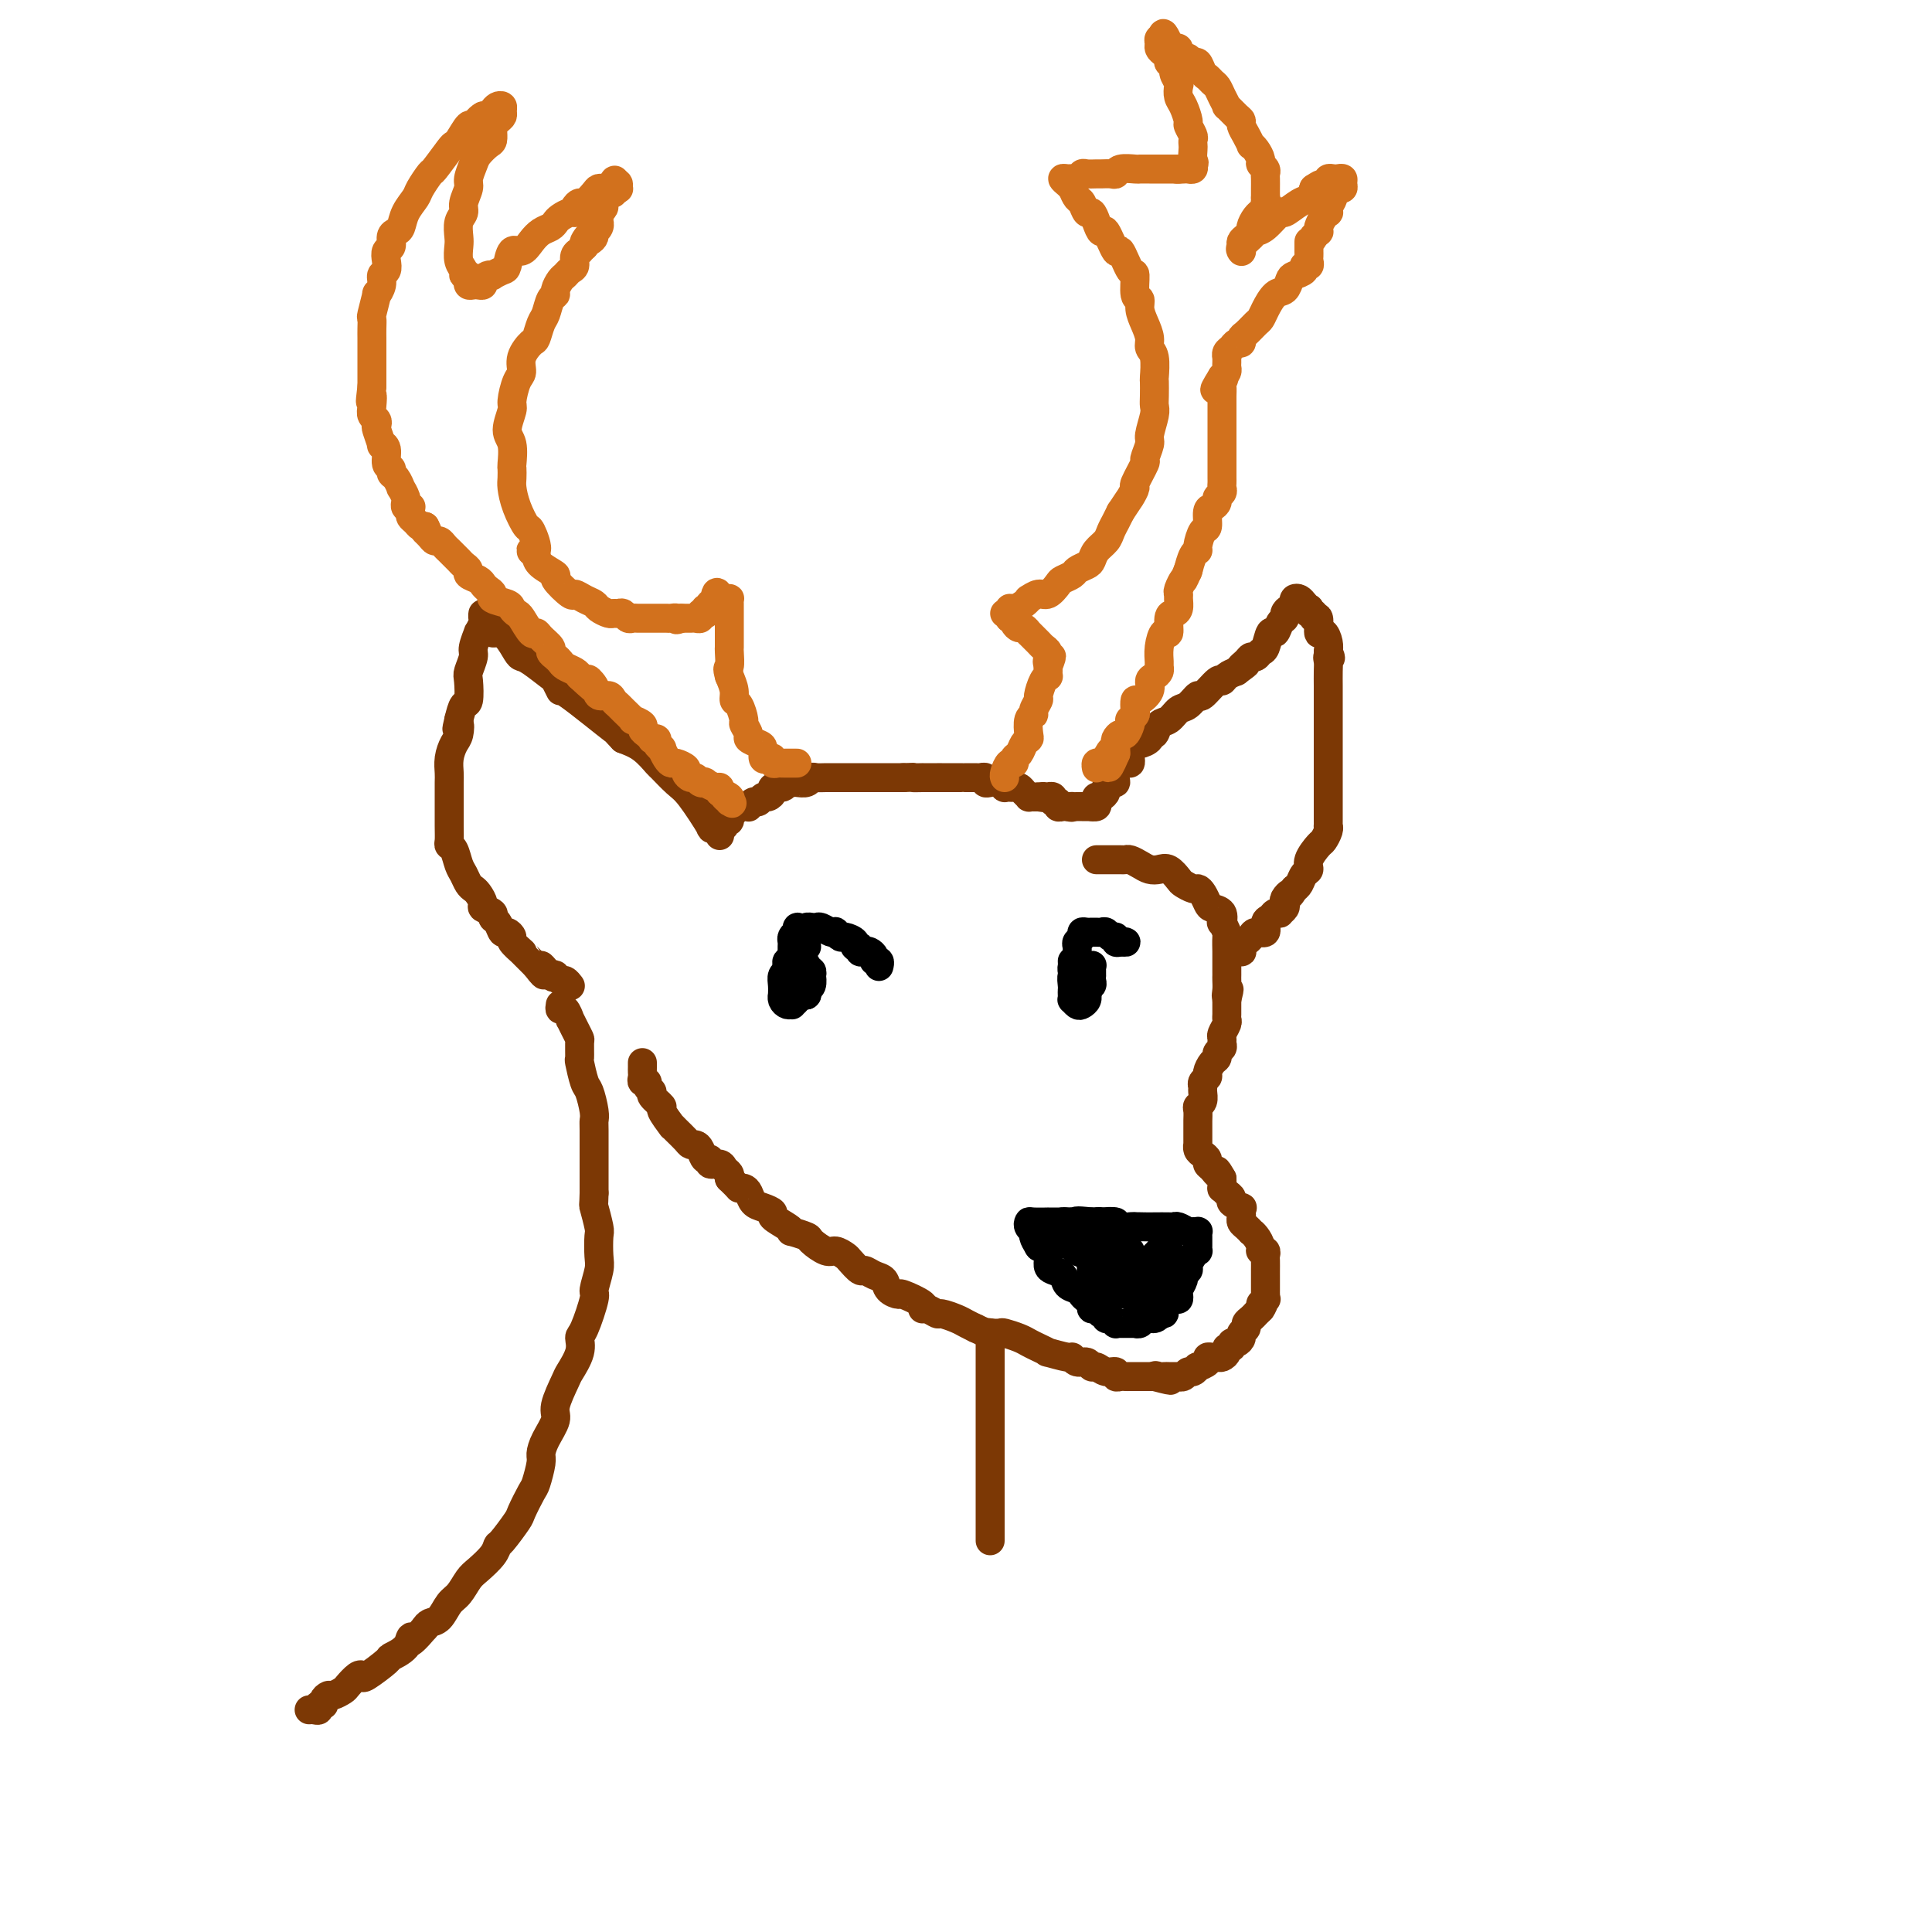 <svg viewBox='0 0 400 400' version='1.1' xmlns='http://www.w3.org/2000/svg' xmlns:xlink='http://www.w3.org/1999/xlink'><g fill='none' stroke='#7C3805' stroke-width='6' stroke-linecap='round' stroke-linejoin='round'><path d='M149,173c-0.282,-0.801 -0.563,-1.603 -1,-2c-0.437,-0.397 -1.028,-0.391 -1,0c0.028,0.391 0.675,1.165 0,0c-0.675,-1.165 -2.672,-4.269 -4,-6c-1.328,-1.731 -1.986,-2.088 -3,-3c-1.014,-0.912 -2.385,-2.378 -3,-3c-0.615,-0.622 -0.473,-0.398 -1,-1c-0.527,-0.602 -1.722,-2.029 -3,-3c-1.278,-0.971 -2.639,-1.485 -4,-2'/><path d='M129,153c-3.029,-3.130 -0.602,-0.955 -2,-2c-1.398,-1.045 -6.623,-5.310 -9,-7c-2.377,-1.690 -1.908,-0.806 -2,-1c-0.092,-0.194 -0.745,-1.464 -1,-2c-0.255,-0.536 -0.113,-0.336 -1,-1c-0.887,-0.664 -2.805,-2.192 -4,-3c-1.195,-0.808 -1.669,-0.895 -2,-1c-0.331,-0.105 -0.519,-0.227 -1,-1c-0.481,-0.773 -1.256,-2.196 -2,-3c-0.744,-0.804 -1.457,-0.988 -2,-1c-0.543,-0.012 -0.916,0.150 -1,0c-0.084,-0.150 0.121,-0.611 0,-1c-0.121,-0.389 -0.567,-0.705 -1,-1c-0.433,-0.295 -0.852,-0.568 -1,-1c-0.148,-0.432 -0.024,-1.022 0,-1c0.024,0.022 -0.050,0.657 0,1c0.050,0.343 0.225,0.394 0,1c-0.225,0.606 -0.849,1.766 -1,2c-0.151,0.234 0.169,-0.459 0,0c-0.169,0.459 -0.829,2.071 -1,3c-0.171,0.929 0.147,1.175 0,2c-0.147,0.825 -0.760,2.229 -1,3c-0.240,0.771 -0.105,0.908 0,2c0.105,1.092 0.182,3.140 0,4c-0.182,0.860 -0.623,0.531 -1,1c-0.377,0.469 -0.688,1.734 -1,3'/><path d='M95,149c-0.785,3.376 -0.249,1.317 0,1c0.249,-0.317 0.210,1.107 0,2c-0.210,0.893 -0.592,1.253 -1,2c-0.408,0.747 -0.841,1.879 -1,3c-0.159,1.121 -0.043,2.230 0,3c0.043,0.770 0.011,1.199 0,2c-0.011,0.801 -0.003,1.972 0,3c0.003,1.028 -0.000,1.911 0,2c0.000,0.089 0.003,-0.616 0,0c-0.003,0.616 -0.012,2.553 0,4c0.012,1.447 0.045,2.404 0,3c-0.045,0.596 -0.167,0.832 0,1c0.167,0.168 0.622,0.269 1,1c0.378,0.731 0.678,2.093 1,3c0.322,0.907 0.665,1.360 1,2c0.335,0.640 0.662,1.467 1,2c0.338,0.533 0.687,0.773 1,1c0.313,0.227 0.591,0.442 1,1c0.409,0.558 0.950,1.458 1,2c0.050,0.542 -0.390,0.728 0,1c0.390,0.272 1.610,0.632 2,1c0.390,0.368 -0.049,0.743 0,1c0.049,0.257 0.585,0.396 1,1c0.415,0.604 0.707,1.672 1,2c0.293,0.328 0.586,-0.084 1,0c0.414,0.084 0.950,0.666 1,1c0.050,0.334 -0.387,0.421 0,1c0.387,0.579 1.599,1.650 2,2c0.401,0.350 -0.007,-0.021 0,0c0.007,0.021 0.431,0.435 1,1c0.569,0.565 1.285,1.283 2,2'/><path d='M111,200c2.907,3.902 1.174,0.657 1,0c-0.174,-0.657 1.210,1.273 2,2c0.790,0.727 0.986,0.251 1,0c0.014,-0.251 -0.154,-0.277 0,0c0.154,0.277 0.629,0.858 1,1c0.371,0.142 0.638,-0.154 1,0c0.362,0.154 0.818,0.758 1,1c0.182,0.242 0.091,0.121 0,0'/><path d='M149,171c0.455,0.120 0.909,0.239 1,0c0.091,-0.239 -0.182,-0.837 0,-1c0.182,-0.163 0.818,0.110 1,0c0.182,-0.110 -0.091,-0.603 0,-1c0.091,-0.397 0.545,-0.699 1,-1'/><path d='M152,168c0.647,-0.692 0.765,-0.921 1,-1c0.235,-0.079 0.588,-0.006 1,0c0.412,0.006 0.884,-0.055 1,0c0.116,0.055 -0.124,0.226 0,0c0.124,-0.226 0.612,-0.848 1,-1c0.388,-0.152 0.677,0.165 1,0c0.323,-0.165 0.682,-0.814 1,-1c0.318,-0.186 0.596,0.090 1,0c0.404,-0.090 0.935,-0.546 1,-1c0.065,-0.454 -0.337,-0.906 0,-1c0.337,-0.094 1.413,0.171 2,0c0.587,-0.171 0.686,-0.777 1,-1c0.314,-0.223 0.844,-0.064 1,0c0.156,0.064 -0.061,0.031 0,0c0.061,-0.031 0.400,-0.061 1,0c0.600,0.061 1.460,0.212 2,0c0.540,-0.212 0.761,-0.789 1,-1c0.239,-0.211 0.497,-0.057 1,0c0.503,0.057 1.252,0.015 2,0c0.748,-0.015 1.496,-0.004 2,0c0.504,0.004 0.762,0.001 1,0c0.238,-0.001 0.454,-0.000 1,0c0.546,0.000 1.423,0.000 2,0c0.577,-0.000 0.855,-0.000 1,0c0.145,0.000 0.157,0.000 1,0c0.843,-0.000 2.516,-0.000 3,0c0.484,0.000 -0.221,0.000 0,0c0.221,-0.000 1.369,-0.000 2,0c0.631,0.000 0.747,0.000 1,0c0.253,-0.000 0.644,-0.000 1,0c0.356,0.000 0.678,0.000 1,0'/><path d='M187,161c4.033,-0.155 2.114,-0.041 2,0c-0.114,0.041 1.576,0.011 2,0c0.424,-0.011 -0.419,-0.003 0,0c0.419,0.003 2.100,0.001 3,0c0.900,-0.001 1.018,-0.000 1,0c-0.018,0.000 -0.172,0.000 0,0c0.172,-0.000 0.671,0.000 1,0c0.329,-0.000 0.487,-0.000 1,0c0.513,0.000 1.380,0.000 2,0c0.620,-0.000 0.993,-0.001 1,0c0.007,0.001 -0.353,0.004 0,0c0.353,-0.004 1.417,-0.015 2,0c0.583,0.015 0.685,0.056 1,0c0.315,-0.056 0.845,-0.207 1,0c0.155,0.207 -0.064,0.774 0,1c0.064,0.226 0.413,0.113 1,0c0.587,-0.113 1.414,-0.226 2,0c0.586,0.226 0.931,0.792 1,1c0.069,0.208 -0.136,0.059 0,0c0.136,-0.059 0.615,-0.026 1,0c0.385,0.026 0.677,0.045 1,0c0.323,-0.045 0.678,-0.156 1,0c0.322,0.156 0.611,0.578 1,1c0.389,0.422 0.877,0.845 1,1c0.123,0.155 -0.121,0.042 0,0c0.121,-0.042 0.606,-0.012 1,0c0.394,0.012 0.697,0.006 1,0'/><path d='M215,165c4.493,0.620 1.725,0.170 1,0c-0.725,-0.170 0.594,-0.061 1,0c0.406,0.061 -0.102,0.073 0,0c0.102,-0.073 0.815,-0.230 1,0c0.185,0.230 -0.158,0.846 0,1c0.158,0.154 0.815,-0.155 1,0c0.185,0.155 -0.104,0.772 0,1c0.104,0.228 0.601,0.065 1,0c0.399,-0.065 0.699,-0.033 1,0'/><path d='M221,167c1.168,0.309 1.086,0.083 1,0c-0.086,-0.083 -0.178,-0.022 0,0c0.178,0.022 0.625,0.006 1,0c0.375,-0.006 0.678,-0.002 1,0c0.322,0.002 0.663,0.000 1,0c0.337,-0.000 0.668,-0.000 1,0'/><path d='M226,167c0.714,-0.012 -0.002,-0.041 0,0c0.002,0.041 0.723,0.151 1,0c0.277,-0.151 0.112,-0.565 0,-1c-0.112,-0.435 -0.171,-0.891 0,-1c0.171,-0.109 0.572,0.130 1,0c0.428,-0.130 0.883,-0.629 1,-1c0.117,-0.371 -0.106,-0.615 0,-1c0.106,-0.385 0.540,-0.911 1,-1c0.460,-0.089 0.947,0.260 1,0c0.053,-0.260 -0.326,-1.129 0,-2c0.326,-0.871 1.359,-1.744 2,-2c0.641,-0.256 0.891,0.104 1,0c0.109,-0.104 0.075,-0.671 0,-1c-0.075,-0.329 -0.193,-0.418 0,-1c0.193,-0.582 0.696,-1.657 1,-2c0.304,-0.343 0.409,0.045 1,0c0.591,-0.045 1.667,-0.522 2,-1c0.333,-0.478 -0.076,-0.958 0,-1c0.076,-0.042 0.639,0.355 1,0c0.361,-0.355 0.521,-1.463 1,-2c0.479,-0.537 1.278,-0.505 2,-1c0.722,-0.495 1.367,-1.517 2,-2c0.633,-0.483 1.255,-0.426 2,-1c0.745,-0.574 1.613,-1.779 2,-2c0.387,-0.221 0.291,0.540 1,0c0.709,-0.540 2.221,-2.382 3,-3c0.779,-0.618 0.825,-0.013 1,0c0.175,0.013 0.479,-0.568 1,-1c0.521,-0.432 1.261,-0.716 2,-1'/><path d='M256,139c3.427,-2.504 1.496,-1.263 1,-1c-0.496,0.263 0.445,-0.452 1,-1c0.555,-0.548 0.726,-0.929 1,-1c0.274,-0.071 0.651,0.169 1,0c0.349,-0.169 0.671,-0.746 1,-1c0.329,-0.254 0.667,-0.187 1,-1c0.333,-0.813 0.663,-2.508 1,-3c0.337,-0.492 0.682,0.218 1,0c0.318,-0.218 0.611,-1.364 1,-2c0.389,-0.636 0.875,-0.762 1,-1c0.125,-0.238 -0.111,-0.589 0,-1c0.111,-0.411 0.569,-0.881 1,-1c0.431,-0.119 0.836,0.114 1,0c0.164,-0.114 0.086,-0.577 0,-1c-0.086,-0.423 -0.180,-0.808 0,-1c0.180,-0.192 0.636,-0.191 1,0c0.364,0.191 0.638,0.572 1,1c0.362,0.428 0.814,0.904 1,1c0.186,0.096 0.106,-0.188 0,0c-0.106,0.188 -0.239,0.847 0,1c0.239,0.153 0.852,-0.199 1,0c0.148,0.199 -0.167,0.949 0,1c0.167,0.051 0.815,-0.597 1,0c0.185,0.597 -0.095,2.438 0,3c0.095,0.562 0.564,-0.156 1,0c0.436,0.156 0.839,1.188 1,2c0.161,0.812 0.081,1.406 0,2'/><path d='M275,135c0.928,1.889 0.249,1.110 0,1c-0.249,-0.110 -0.067,0.448 0,1c0.067,0.552 0.018,1.097 0,2c-0.018,0.903 -0.005,2.164 0,3c0.005,0.836 0.001,1.246 0,2c-0.001,0.754 -0.000,1.851 0,3c0.000,1.149 0.000,2.351 0,3c-0.000,0.649 -0.000,0.745 0,1c0.000,0.255 0.000,0.669 0,1c-0.000,0.331 -0.000,0.579 0,1c0.000,0.421 0.000,1.016 0,2c-0.000,0.984 -0.000,2.357 0,3c0.000,0.643 -0.000,0.556 0,1c0.000,0.444 0.000,1.419 0,2c-0.000,0.581 -0.000,0.767 0,1c0.000,0.233 0.000,0.514 0,1c-0.000,0.486 -0.000,1.177 0,2c0.000,0.823 0.000,1.780 0,2c-0.000,0.220 -0.000,-0.295 0,0c0.000,0.295 0.001,1.401 0,2c-0.001,0.599 -0.004,0.689 0,1c0.004,0.311 0.013,0.841 0,1c-0.013,0.159 -0.050,-0.053 0,0c0.050,0.053 0.186,0.371 0,1c-0.186,0.629 -0.694,1.568 -1,2c-0.306,0.432 -0.411,0.357 -1,1c-0.589,0.643 -1.663,2.004 -2,3c-0.337,0.996 0.064,1.628 0,2c-0.064,0.372 -0.594,0.485 -1,1c-0.406,0.515 -0.687,1.433 -1,2c-0.313,0.567 -0.656,0.784 -1,1'/><path d='M268,184c-1.250,2.035 -0.875,1.123 -1,1c-0.125,-0.123 -0.751,0.542 -1,1c-0.249,0.458 -0.122,0.710 0,1c0.122,0.290 0.240,0.617 0,1c-0.240,0.383 -0.839,0.822 -1,1c-0.161,0.178 0.116,0.094 0,0c-0.116,-0.094 -0.626,-0.198 -1,0c-0.374,0.198 -0.611,0.697 -1,1c-0.389,0.303 -0.930,0.410 -1,1c-0.070,0.590 0.331,1.663 0,2c-0.331,0.337 -1.395,-0.064 -2,0c-0.605,0.064 -0.749,0.591 -1,1c-0.251,0.409 -0.607,0.698 -1,1c-0.393,0.302 -0.824,0.617 -1,1c-0.176,0.383 -0.099,0.835 0,1c0.099,0.165 0.219,0.045 0,0c-0.219,-0.045 -0.777,-0.013 -1,0c-0.223,0.013 -0.112,0.006 0,0'/><path d='M133,220c0.002,0.331 0.005,0.662 0,1c-0.005,0.338 -0.017,0.682 0,1c0.017,0.318 0.061,0.610 0,1c-0.061,0.390 -0.229,0.877 0,1c0.229,0.123 0.854,-0.117 1,0c0.146,0.117 -0.187,0.592 0,1c0.187,0.408 0.895,0.748 1,1c0.105,0.252 -0.393,0.417 0,1c0.393,0.583 1.676,1.584 2,2c0.324,0.416 -0.313,0.248 0,1c0.313,0.752 1.575,2.426 2,3c0.425,0.574 0.012,0.048 0,0c-0.012,-0.048 0.378,0.381 1,1c0.622,0.619 1.476,1.428 2,2c0.524,0.572 0.719,0.909 1,1c0.281,0.091 0.648,-0.063 1,0c0.352,0.063 0.690,0.342 1,1c0.310,0.658 0.594,1.696 1,2c0.406,0.304 0.936,-0.126 1,0c0.064,0.126 -0.336,0.807 0,1c0.336,0.193 1.410,-0.103 2,0c0.590,0.103 0.697,0.605 1,1c0.303,0.395 0.801,0.684 1,1c0.199,0.316 0.100,0.658 0,1'/><path d='M151,244c2.262,2.163 1.918,2.071 2,2c0.082,-0.071 0.591,-0.121 1,0c0.409,0.121 0.720,0.413 1,1c0.280,0.587 0.530,1.470 1,2c0.470,0.530 1.160,0.706 2,1c0.840,0.294 1.830,0.705 2,1c0.170,0.295 -0.479,0.475 0,1c0.479,0.525 2.087,1.396 3,2c0.913,0.604 1.130,0.940 1,1c-0.130,0.060 -0.607,-0.157 0,0c0.607,0.157 2.299,0.686 3,1c0.701,0.314 0.410,0.411 1,1c0.590,0.589 2.060,1.668 3,2c0.940,0.332 1.350,-0.084 2,0c0.650,0.084 1.539,0.667 2,1c0.461,0.333 0.495,0.417 1,1c0.505,0.583 1.482,1.665 2,2c0.518,0.335 0.577,-0.078 1,0c0.423,0.078 1.209,0.646 2,1c0.791,0.354 1.586,0.494 2,1c0.414,0.506 0.446,1.380 1,2c0.554,0.620 1.628,0.988 2,1c0.372,0.012 0.040,-0.333 1,0c0.960,0.333 3.211,1.342 4,2c0.789,0.658 0.116,0.964 0,1c-0.116,0.036 0.325,-0.198 1,0c0.675,0.198 1.584,0.826 2,1c0.416,0.174 0.338,-0.108 1,0c0.662,0.108 2.063,0.606 3,1c0.937,0.394 1.411,0.684 2,1c0.589,0.316 1.295,0.658 2,1'/><path d='M202,275c3.208,1.465 2.228,1.128 2,1c-0.228,-0.128 0.295,-0.045 1,0c0.705,0.045 1.592,0.053 2,0c0.408,-0.053 0.339,-0.168 1,0c0.661,0.168 2.054,0.618 3,1c0.946,0.382 1.445,0.695 2,1c0.555,0.305 1.168,0.603 2,1c0.832,0.397 1.885,0.895 2,1c0.115,0.105 -0.709,-0.183 0,0c0.709,0.183 2.949,0.838 4,1c1.051,0.162 0.911,-0.168 1,0c0.089,0.168 0.408,0.834 1,1c0.592,0.166 1.459,-0.167 2,0c0.541,0.167 0.757,0.833 1,1c0.243,0.167 0.513,-0.165 1,0c0.487,0.165 1.191,0.829 2,1c0.809,0.171 1.722,-0.150 2,0c0.278,0.150 -0.079,0.772 0,1c0.079,0.228 0.595,0.061 1,0c0.405,-0.061 0.700,-0.016 1,0c0.300,0.016 0.605,0.004 1,0c0.395,-0.004 0.879,-0.001 1,0c0.121,0.001 -0.122,0.000 0,0c0.122,-0.000 0.610,-0.000 1,0c0.390,0.000 0.682,0.000 1,0c0.318,-0.000 0.662,-0.000 1,0c0.338,0.000 0.669,0.000 1,0'/><path d='M239,285c5.963,1.547 2.371,0.414 1,0c-1.371,-0.414 -0.521,-0.111 0,0c0.521,0.111 0.713,0.029 1,0c0.287,-0.029 0.668,-0.007 1,0c0.332,0.007 0.614,-0.002 1,0c0.386,0.002 0.877,0.016 1,0c0.123,-0.016 -0.120,-0.061 0,0c0.120,0.061 0.605,0.227 1,0c0.395,-0.227 0.702,-0.848 1,-1c0.298,-0.152 0.587,0.166 1,0c0.413,-0.166 0.951,-0.815 1,-1c0.049,-0.185 -0.390,0.094 0,0c0.390,-0.094 1.610,-0.560 2,-1c0.390,-0.440 -0.049,-0.853 0,-1c0.049,-0.147 0.586,-0.029 1,0c0.414,0.029 0.703,-0.030 1,0c0.297,0.030 0.601,0.148 1,0c0.399,-0.148 0.894,-0.561 1,-1c0.106,-0.439 -0.178,-0.905 0,-1c0.178,-0.095 0.817,0.182 1,0c0.183,-0.182 -0.091,-0.822 0,-1c0.091,-0.178 0.545,0.107 1,0c0.455,-0.107 0.909,-0.606 1,-1c0.091,-0.394 -0.183,-0.683 0,-1c0.183,-0.317 0.823,-0.662 1,-1c0.177,-0.338 -0.107,-0.668 0,-1c0.107,-0.332 0.606,-0.666 1,-1c0.394,-0.334 0.684,-0.667 1,-1c0.316,-0.333 0.658,-0.667 1,-1'/><path d='M261,271c1.177,-1.708 0.119,-0.979 0,-1c-0.119,-0.021 0.700,-0.793 1,-1c0.300,-0.207 0.080,0.152 0,0c-0.080,-0.152 -0.022,-0.814 0,-1c0.022,-0.186 0.006,0.105 0,0c-0.006,-0.105 -0.002,-0.607 0,-1c0.002,-0.393 0.000,-0.678 0,-1c-0.000,-0.322 -0.000,-0.682 0,-1c0.000,-0.318 -0.000,-0.596 0,-1c0.000,-0.404 0.001,-0.935 0,-1c-0.001,-0.065 -0.004,0.337 0,0c0.004,-0.337 0.016,-1.413 0,-2c-0.016,-0.587 -0.060,-0.686 0,-1c0.060,-0.314 0.222,-0.845 0,-1c-0.222,-0.155 -0.829,0.064 -1,0c-0.171,-0.064 0.095,-0.413 0,-1c-0.095,-0.587 -0.551,-1.414 -1,-2c-0.449,-0.586 -0.891,-0.931 -1,-1c-0.109,-0.069 0.114,0.136 0,0c-0.114,-0.136 -0.567,-0.615 -1,-1c-0.433,-0.385 -0.846,-0.677 -1,-1c-0.154,-0.323 -0.049,-0.678 0,-1c0.049,-0.322 0.042,-0.611 0,-1c-0.042,-0.389 -0.119,-0.877 0,-1c0.119,-0.123 0.435,0.121 0,0c-0.435,-0.121 -1.619,-0.605 -2,-1c-0.381,-0.395 0.042,-0.700 0,-1c-0.042,-0.300 -0.547,-0.596 -1,-1c-0.453,-0.404 -0.853,-0.916 -1,-1c-0.147,-0.084 -0.042,0.262 0,0c0.042,-0.262 0.021,-1.131 0,-2'/><path d='M253,244c-1.575,-2.809 -1.013,-1.330 -1,-1c0.013,0.330 -0.522,-0.489 -1,-1c-0.478,-0.511 -0.899,-0.716 -1,-1c-0.101,-0.284 0.116,-0.648 0,-1c-0.116,-0.352 -0.567,-0.693 -1,-1c-0.433,-0.307 -0.848,-0.579 -1,-1c-0.152,-0.421 -0.041,-0.990 0,-1c0.041,-0.010 0.011,0.541 0,0c-0.011,-0.541 -0.004,-2.173 0,-3c0.004,-0.827 0.005,-0.851 0,-1c-0.005,-0.149 -0.015,-0.425 0,-1c0.015,-0.575 0.057,-1.449 0,-2c-0.057,-0.551 -0.212,-0.777 0,-1c0.212,-0.223 0.793,-0.441 1,-1c0.207,-0.559 0.041,-1.458 0,-2c-0.041,-0.542 0.044,-0.726 0,-1c-0.044,-0.274 -0.218,-0.637 0,-1c0.218,-0.363 0.828,-0.727 1,-1c0.172,-0.273 -0.094,-0.454 0,-1c0.094,-0.546 0.547,-1.456 1,-2c0.453,-0.544 0.906,-0.724 1,-1c0.094,-0.276 -0.172,-0.650 0,-1c0.172,-0.350 0.782,-0.675 1,-1c0.218,-0.325 0.044,-0.651 0,-1c-0.044,-0.349 0.041,-0.723 0,-1c-0.041,-0.277 -0.207,-0.459 0,-1c0.207,-0.541 0.788,-1.440 1,-2c0.212,-0.560 0.057,-0.779 0,-1c-0.057,-0.221 -0.015,-0.444 0,-1c0.015,-0.556 0.004,-1.445 0,-2c-0.004,-0.555 -0.002,-0.778 0,-1'/><path d='M254,207c0.928,-3.752 0.249,-1.632 0,-1c-0.249,0.632 -0.067,-0.225 0,-1c0.067,-0.775 0.018,-1.469 0,-2c-0.018,-0.531 -0.005,-0.899 0,-1c0.005,-0.101 0.002,0.066 0,-1c-0.002,-1.066 -0.004,-3.366 0,-4c0.004,-0.634 0.015,0.396 0,0c-0.015,-0.396 -0.055,-2.218 0,-3c0.055,-0.782 0.204,-0.524 0,-1c-0.204,-0.476 -0.762,-1.685 -1,-2c-0.238,-0.315 -0.158,0.263 0,0c0.158,-0.263 0.393,-1.367 0,-2c-0.393,-0.633 -1.414,-0.796 -2,-1c-0.586,-0.204 -0.738,-0.450 -1,-1c-0.262,-0.550 -0.633,-1.403 -1,-2c-0.367,-0.597 -0.731,-0.938 -1,-1c-0.269,-0.062 -0.442,0.155 -1,0c-0.558,-0.155 -1.500,-0.682 -2,-1c-0.500,-0.318 -0.556,-0.428 -1,-1c-0.444,-0.572 -1.274,-1.607 -2,-2c-0.726,-0.393 -1.346,-0.144 -2,0c-0.654,0.144 -1.340,0.182 -2,0c-0.660,-0.182 -1.294,-0.585 -2,-1c-0.706,-0.415 -1.485,-0.843 -2,-1c-0.515,-0.157 -0.768,-0.042 -1,0c-0.232,0.042 -0.444,0.011 -1,0c-0.556,-0.011 -1.456,-0.003 -2,0c-0.544,0.003 -0.734,0.001 -1,0c-0.266,-0.001 -0.610,-0.000 -1,0c-0.390,0.000 -0.826,0.000 -1,0c-0.174,-0.000 -0.087,-0.000 0,0'/></g>
<g fill='none' stroke='#D2711D' stroke-width='6' stroke-linecap='round' stroke-linejoin='round'><path d='M165,158c-0.446,-0.000 -0.893,-0.000 -1,0c-0.107,0.000 0.125,0.001 0,0c-0.125,-0.001 -0.607,-0.004 -1,0c-0.393,0.004 -0.696,0.015 -1,0c-0.304,-0.015 -0.607,-0.055 -1,0c-0.393,0.055 -0.875,0.204 -1,0c-0.125,-0.204 0.109,-0.761 0,-1c-0.109,-0.239 -0.559,-0.158 -1,0c-0.441,0.158 -0.874,0.394 -1,0c-0.126,-0.394 0.053,-1.419 0,-2c-0.053,-0.581 -0.339,-0.717 -1,-1c-0.661,-0.283 -1.696,-0.714 -2,-1c-0.304,-0.286 0.125,-0.429 0,-1c-0.125,-0.571 -0.803,-1.570 -1,-2c-0.197,-0.430 0.088,-0.292 0,-1c-0.088,-0.708 -0.549,-2.262 -1,-3c-0.451,-0.738 -0.891,-0.660 -1,-1c-0.109,-0.340 0.112,-1.097 0,-2c-0.112,-0.903 -0.556,-1.951 -1,-3'/><path d='M151,140c-0.619,-2.135 -0.166,-1.474 0,-2c0.166,-0.526 0.044,-2.239 0,-3c-0.044,-0.761 -0.012,-0.571 0,-1c0.012,-0.429 0.003,-1.478 0,-2c-0.003,-0.522 -0.001,-0.517 0,-1c0.001,-0.483 0.000,-1.453 0,-2c-0.000,-0.547 -0.000,-0.671 0,-1c0.000,-0.329 -0.000,-0.862 0,-1c0.000,-0.138 0.001,0.121 0,0c-0.001,-0.121 -0.003,-0.621 0,-1c0.003,-0.379 0.012,-0.638 0,-1c-0.012,-0.362 -0.044,-0.829 0,-1c0.044,-0.171 0.166,-0.046 0,0c-0.166,0.046 -0.619,0.013 -1,0c-0.381,-0.013 -0.691,-0.007 -1,0'/><path d='M149,124c-0.553,-2.541 -0.937,-0.892 -1,0c-0.063,0.892 0.193,1.027 0,1c-0.193,-0.027 -0.835,-0.217 -1,0c-0.165,0.217 0.148,0.842 0,1c-0.148,0.158 -0.757,-0.150 -1,0c-0.243,0.150 -0.121,0.758 0,1c0.121,0.242 0.240,0.117 0,0c-0.240,-0.117 -0.839,-0.228 -1,0c-0.161,0.228 0.115,0.793 0,1c-0.115,0.207 -0.622,0.055 -1,0c-0.378,-0.055 -0.627,-0.015 -1,0c-0.373,0.015 -0.870,0.004 -1,0c-0.130,-0.004 0.106,-0.001 0,0c-0.106,0.001 -0.553,0.001 -1,0'/><path d='M141,128c-1.415,0.619 -0.953,0.166 -1,0c-0.047,-0.166 -0.604,-0.044 -1,0c-0.396,0.044 -0.631,0.012 -1,0c-0.369,-0.012 -0.872,-0.003 -1,0c-0.128,0.003 0.119,0.001 0,0c-0.119,-0.001 -0.606,-0.000 -1,0c-0.394,0.000 -0.697,0.000 -1,0c-0.303,-0.000 -0.606,-0.000 -1,0c-0.394,0.000 -0.879,0.001 -1,0c-0.121,-0.001 0.122,-0.004 0,0c-0.122,0.004 -0.610,0.015 -1,0c-0.390,-0.015 -0.682,-0.057 -1,0c-0.318,0.057 -0.661,0.212 -1,0c-0.339,-0.212 -0.672,-0.792 -1,-1c-0.328,-0.208 -0.650,-0.045 -1,0c-0.350,0.045 -0.726,-0.029 -1,0c-0.274,0.029 -0.445,0.161 -1,0c-0.555,-0.161 -1.494,-0.615 -2,-1c-0.506,-0.385 -0.578,-0.702 -1,-1c-0.422,-0.298 -1.192,-0.576 -2,-1c-0.808,-0.424 -1.652,-0.995 -2,-1c-0.348,-0.005 -0.198,0.557 -1,0c-0.802,-0.557 -2.555,-2.232 -3,-3c-0.445,-0.768 0.419,-0.630 0,-1c-0.419,-0.370 -2.120,-1.249 -3,-2c-0.880,-0.751 -0.940,-1.376 -1,-2'/><path d='M111,115c-2.269,-1.843 -0.440,-0.451 0,-1c0.440,-0.549 -0.509,-3.039 -1,-4c-0.491,-0.961 -0.524,-0.395 -1,-1c-0.476,-0.605 -1.396,-2.383 -2,-4c-0.604,-1.617 -0.893,-3.073 -1,-4c-0.107,-0.927 -0.034,-1.324 0,-2c0.034,-0.676 0.027,-1.631 0,-2c-0.027,-0.369 -0.075,-0.152 0,-1c0.075,-0.848 0.271,-2.763 0,-4c-0.271,-1.237 -1.011,-1.797 -1,-3c0.011,-1.203 0.772,-3.049 1,-4c0.228,-0.951 -0.076,-1.008 0,-2c0.076,-0.992 0.531,-2.918 1,-4c0.469,-1.082 0.952,-1.319 1,-2c0.048,-0.681 -0.338,-1.805 0,-3c0.338,-1.195 1.400,-2.460 2,-3c0.600,-0.540 0.739,-0.354 1,-1c0.261,-0.646 0.643,-2.122 1,-3c0.357,-0.878 0.687,-1.156 1,-2c0.313,-0.844 0.609,-2.253 1,-3c0.391,-0.747 0.878,-0.830 1,-1c0.122,-0.170 -0.121,-0.426 0,-1c0.121,-0.574 0.606,-1.467 1,-2c0.394,-0.533 0.698,-0.707 1,-1c0.302,-0.293 0.602,-0.705 1,-1c0.398,-0.295 0.894,-0.474 1,-1c0.106,-0.526 -0.178,-1.399 0,-2c0.178,-0.601 0.817,-0.931 1,-1c0.183,-0.069 -0.091,0.123 0,0c0.091,-0.123 0.545,-0.562 1,-1'/><path d='M121,51c1.966,-3.796 0.382,-1.787 0,-1c-0.382,0.787 0.437,0.352 1,0c0.563,-0.352 0.869,-0.620 1,-1c0.131,-0.380 0.088,-0.870 0,-1c-0.088,-0.130 -0.219,0.101 0,0c0.219,-0.101 0.790,-0.534 1,-1c0.210,-0.466 0.060,-0.965 0,-1c-0.060,-0.035 -0.031,0.395 0,0c0.031,-0.395 0.064,-1.616 0,-2c-0.064,-0.384 -0.223,0.070 0,0c0.223,-0.070 0.829,-0.663 1,-1c0.171,-0.337 -0.094,-0.416 0,-1c0.094,-0.584 0.547,-1.672 1,-2c0.453,-0.328 0.907,0.105 1,0c0.093,-0.105 -0.174,-0.746 0,-1c0.174,-0.254 0.789,-0.120 1,0c0.211,0.120 0.018,0.224 0,0c-0.018,-0.224 0.138,-0.778 0,-1c-0.138,-0.222 -0.569,-0.111 -1,0'/><path d='M127,38c0.766,-1.784 -0.318,0.256 -1,1c-0.682,0.744 -0.960,0.193 -1,0c-0.040,-0.193 0.158,-0.028 0,0c-0.158,0.028 -0.673,-0.081 -1,0c-0.327,0.081 -0.465,0.351 -1,1c-0.535,0.649 -1.466,1.676 -2,2c-0.534,0.324 -0.672,-0.054 -1,0c-0.328,0.054 -0.848,0.539 -1,1c-0.152,0.461 0.062,0.897 0,1c-0.062,0.103 -0.401,-0.128 -1,0c-0.599,0.128 -1.459,0.614 -2,1c-0.541,0.386 -0.764,0.672 -1,1c-0.236,0.328 -0.487,0.698 -1,1c-0.513,0.302 -1.290,0.536 -2,1c-0.710,0.464 -1.355,1.157 -2,2c-0.645,0.843 -1.291,1.837 -2,2c-0.709,0.163 -1.482,-0.506 -2,0c-0.518,0.506 -0.783,2.187 -1,3c-0.217,0.813 -0.388,0.756 -1,1c-0.612,0.244 -1.666,0.787 -2,1c-0.334,0.213 0.051,0.096 0,0c-0.051,-0.096 -0.538,-0.169 -1,0c-0.462,0.169 -0.898,0.582 -1,1c-0.102,0.418 0.130,0.841 0,1c-0.130,0.159 -0.623,0.053 -1,0c-0.377,-0.053 -0.637,-0.053 -1,0c-0.363,0.053 -0.829,0.158 -1,0c-0.171,-0.158 -0.046,-0.581 0,-1c0.046,-0.419 0.013,-0.834 0,-1c-0.013,-0.166 -0.007,-0.083 0,0'/><path d='M97,57c-0.707,-0.270 -0.974,0.056 -1,0c-0.026,-0.056 0.188,-0.494 0,-1c-0.188,-0.506 -0.778,-1.080 -1,-2c-0.222,-0.920 -0.075,-2.185 0,-3c0.075,-0.815 0.077,-1.181 0,-2c-0.077,-0.819 -0.232,-2.091 0,-3c0.232,-0.909 0.850,-1.455 1,-2c0.150,-0.545 -0.168,-1.090 0,-2c0.168,-0.910 0.822,-2.184 1,-3c0.178,-0.816 -0.120,-1.173 0,-2c0.120,-0.827 0.659,-2.123 1,-3c0.341,-0.877 0.484,-1.335 1,-2c0.516,-0.665 1.406,-1.536 2,-2c0.594,-0.464 0.894,-0.520 1,-1c0.106,-0.480 0.018,-1.386 0,-2c-0.018,-0.614 0.033,-0.938 0,-1c-0.033,-0.062 -0.152,0.137 0,0c0.152,-0.137 0.574,-0.612 1,-1c0.426,-0.388 0.857,-0.690 1,-1c0.143,-0.310 -0.003,-0.629 0,-1c0.003,-0.371 0.156,-0.793 0,-1c-0.156,-0.207 -0.619,-0.200 -1,0c-0.381,0.200 -0.679,0.592 -1,1c-0.321,0.408 -0.663,0.831 -1,1c-0.337,0.169 -0.668,0.085 -1,0'/><path d='M100,24c-1.040,0.497 -1.638,1.741 -2,2c-0.362,0.259 -0.486,-0.466 -1,0c-0.514,0.466 -1.418,2.122 -2,3c-0.582,0.878 -0.842,0.977 -1,1c-0.158,0.023 -0.212,-0.031 -1,1c-0.788,1.031 -2.309,3.146 -3,4c-0.691,0.854 -0.552,0.446 -1,1c-0.448,0.554 -1.482,2.071 -2,3c-0.518,0.929 -0.521,1.270 -1,2c-0.479,0.730 -1.434,1.849 -2,3c-0.566,1.151 -0.744,2.335 -1,3c-0.256,0.665 -0.591,0.811 -1,1c-0.409,0.189 -0.893,0.422 -1,1c-0.107,0.578 0.163,1.502 0,2c-0.163,0.498 -0.761,0.569 -1,1c-0.239,0.431 -0.121,1.220 0,2c0.121,0.780 0.244,1.550 0,2c-0.244,0.450 -0.854,0.580 -1,1c-0.146,0.420 0.171,1.130 0,2c-0.171,0.870 -0.830,1.899 -1,2c-0.170,0.101 0.151,-0.726 0,0c-0.151,0.726 -0.772,3.007 -1,4c-0.228,0.993 -0.061,0.699 0,1c0.061,0.301 0.016,1.197 0,2c-0.016,0.803 -0.004,1.513 0,2c0.004,0.487 0.001,0.749 0,1c-0.001,0.251 -0.000,0.490 0,1c0.000,0.510 0.000,1.291 0,2c-0.000,0.709 -0.000,1.345 0,2c0.000,0.655 0.000,1.330 0,2c-0.000,0.670 -0.000,1.335 0,2'/><path d='M77,80c-0.623,5.157 -0.181,2.548 0,2c0.181,-0.548 0.100,0.964 0,2c-0.100,1.036 -0.219,1.595 0,2c0.219,0.405 0.776,0.654 1,1c0.224,0.346 0.117,0.787 0,1c-0.117,0.213 -0.243,0.197 0,1c0.243,0.803 0.854,2.424 1,3c0.146,0.576 -0.172,0.105 0,0c0.172,-0.105 0.833,0.156 1,1c0.167,0.844 -0.162,2.273 0,3c0.162,0.727 0.813,0.753 1,1c0.187,0.247 -0.090,0.714 0,1c0.090,0.286 0.546,0.392 1,1c0.454,0.608 0.907,1.717 1,2c0.093,0.283 -0.172,-0.260 0,0c0.172,0.260 0.782,1.324 1,2c0.218,0.676 0.044,0.965 0,1c-0.044,0.035 0.041,-0.184 0,0c-0.041,0.184 -0.208,0.770 0,1c0.208,0.230 0.791,0.103 1,0c0.209,-0.103 0.045,-0.182 0,0c-0.045,0.182 0.029,0.623 0,1c-0.029,0.377 -0.163,0.689 0,1c0.163,0.311 0.621,0.622 1,1c0.379,0.378 0.680,0.822 1,1c0.320,0.178 0.660,0.089 1,0'/><path d='M88,109c1.190,2.194 0.164,1.179 0,1c-0.164,-0.179 0.533,0.477 1,1c0.467,0.523 0.702,0.914 1,1c0.298,0.086 0.657,-0.132 1,0c0.343,0.132 0.669,0.613 1,1c0.331,0.387 0.667,0.681 1,1c0.333,0.319 0.662,0.663 1,1c0.338,0.337 0.686,0.668 1,1c0.314,0.332 0.595,0.666 1,1c0.405,0.334 0.934,0.667 1,1c0.066,0.333 -0.332,0.667 0,1c0.332,0.333 1.392,0.667 2,1c0.608,0.333 0.762,0.667 1,1c0.238,0.333 0.560,0.666 1,1c0.440,0.334 0.997,0.667 1,1c0.003,0.333 -0.547,0.664 0,1c0.547,0.336 2.192,0.676 3,1c0.808,0.324 0.780,0.633 1,1c0.220,0.367 0.688,0.794 1,1c0.312,0.206 0.470,0.191 1,1c0.530,0.809 1.434,2.440 2,3c0.566,0.560 0.796,0.048 1,0c0.204,-0.048 0.384,0.368 1,1c0.616,0.632 1.670,1.479 2,2c0.330,0.521 -0.062,0.717 0,1c0.062,0.283 0.580,0.653 1,1c0.420,0.347 0.741,0.670 1,1c0.259,0.330 0.454,0.666 1,1c0.546,0.334 1.442,0.667 2,1c0.558,0.333 0.779,0.667 1,1'/><path d='M120,140c5.351,4.995 2.729,1.982 2,1c-0.729,-0.982 0.435,0.066 1,1c0.565,0.934 0.531,1.755 1,2c0.469,0.245 1.440,-0.084 2,0c0.560,0.084 0.708,0.582 1,1c0.292,0.418 0.727,0.756 1,1c0.273,0.244 0.384,0.394 1,1c0.616,0.606 1.737,1.668 2,2c0.263,0.332 -0.332,-0.065 0,0c0.332,0.065 1.590,0.592 2,1c0.410,0.408 -0.030,0.697 0,1c0.030,0.303 0.529,0.620 1,1c0.471,0.380 0.915,0.824 1,1c0.085,0.176 -0.188,0.084 0,0c0.188,-0.084 0.838,-0.160 1,0c0.162,0.160 -0.163,0.554 0,1c0.163,0.446 0.816,0.942 1,1c0.184,0.058 -0.101,-0.321 0,0c0.101,0.321 0.586,1.343 1,2c0.414,0.657 0.755,0.951 1,1c0.245,0.049 0.394,-0.145 1,0c0.606,0.145 1.667,0.631 2,1c0.333,0.369 -0.064,0.621 0,1c0.064,0.379 0.590,0.885 1,1c0.410,0.115 0.705,-0.161 1,0c0.295,0.161 0.591,0.760 1,1c0.409,0.240 0.933,0.119 1,0c0.067,-0.119 -0.322,-0.238 0,0c0.322,0.238 1.356,0.833 2,1c0.644,0.167 0.898,-0.095 1,0c0.102,0.095 0.051,0.548 0,1'/><path d='M149,164c4.652,3.955 1.783,1.844 1,1c-0.783,-0.844 0.520,-0.419 1,0c0.480,0.419 0.137,0.834 0,1c-0.137,0.166 -0.069,0.083 0,0'/><path d='M208,161c-0.081,-0.189 -0.162,-0.378 0,-1c0.162,-0.622 0.568,-1.676 1,-2c0.432,-0.324 0.890,0.081 1,0c0.110,-0.081 -0.128,-0.650 0,-1c0.128,-0.350 0.622,-0.483 1,-1c0.378,-0.517 0.641,-1.420 1,-2c0.359,-0.580 0.813,-0.837 1,-1c0.187,-0.163 0.107,-0.233 0,-1c-0.107,-0.767 -0.240,-2.231 0,-3c0.240,-0.769 0.852,-0.843 1,-1c0.148,-0.157 -0.167,-0.396 0,-1c0.167,-0.604 0.815,-1.573 1,-2c0.185,-0.427 -0.094,-0.314 0,-1c0.094,-0.686 0.561,-2.173 1,-3c0.439,-0.827 0.850,-0.995 1,-1c0.150,-0.005 0.040,0.152 0,0c-0.040,-0.152 -0.012,-0.615 0,-1c0.012,-0.385 0.006,-0.693 0,-1'/><path d='M217,138c1.391,-3.720 0.370,-1.522 0,-1c-0.370,0.522 -0.088,-0.634 0,-1c0.088,-0.366 -0.018,0.057 0,0c0.018,-0.057 0.159,-0.593 0,-1c-0.159,-0.407 -0.617,-0.684 -1,-1c-0.383,-0.316 -0.690,-0.672 -1,-1c-0.310,-0.328 -0.622,-0.628 -1,-1c-0.378,-0.372 -0.822,-0.817 -1,-1c-0.178,-0.183 -0.090,-0.104 0,0c0.090,0.104 0.183,0.234 0,0c-0.183,-0.234 -0.640,-0.834 -1,-1c-0.360,-0.166 -0.622,0.100 -1,0c-0.378,-0.100 -0.871,-0.565 -1,-1c-0.129,-0.435 0.106,-0.838 0,-1c-0.106,-0.162 -0.553,-0.081 -1,0'/><path d='M209,128c-1.160,-1.769 -0.060,-1.191 0,-1c0.060,0.191 -0.920,-0.004 -1,0c-0.080,0.004 0.739,0.207 1,0c0.261,-0.207 -0.037,-0.825 0,-1c0.037,-0.175 0.408,0.092 1,0c0.592,-0.092 1.404,-0.545 2,-1c0.596,-0.455 0.976,-0.913 1,-1c0.024,-0.087 -0.307,0.198 0,0c0.307,-0.198 1.252,-0.879 2,-1c0.748,-0.121 1.299,0.319 2,0c0.701,-0.319 1.554,-1.395 2,-2c0.446,-0.605 0.487,-0.739 1,-1c0.513,-0.261 1.498,-0.650 2,-1c0.502,-0.350 0.519,-0.660 1,-1c0.481,-0.340 1.424,-0.710 2,-1c0.576,-0.290 0.784,-0.500 1,-1c0.216,-0.500 0.439,-1.289 1,-2c0.561,-0.711 1.460,-1.345 2,-2c0.540,-0.655 0.722,-1.330 1,-2c0.278,-0.670 0.651,-1.334 1,-2c0.349,-0.666 0.675,-1.333 1,-2'/><path d='M232,106c1.466,-2.259 1.632,-2.406 2,-3c0.368,-0.594 0.940,-1.633 1,-2c0.060,-0.367 -0.391,-0.060 0,-1c0.391,-0.940 1.625,-3.127 2,-4c0.375,-0.873 -0.110,-0.433 0,-1c0.110,-0.567 0.814,-2.142 1,-3c0.186,-0.858 -0.146,-0.997 0,-2c0.146,-1.003 0.771,-2.868 1,-4c0.229,-1.132 0.062,-1.532 0,-2c-0.062,-0.468 -0.021,-1.003 0,-2c0.021,-0.997 0.020,-2.454 0,-3c-0.020,-0.546 -0.061,-0.179 0,-1c0.061,-0.821 0.222,-2.828 0,-4c-0.222,-1.172 -0.829,-1.509 -1,-2c-0.171,-0.491 0.094,-1.136 0,-2c-0.094,-0.864 -0.546,-1.945 -1,-3c-0.454,-1.055 -0.908,-2.082 -1,-3c-0.092,-0.918 0.179,-1.726 0,-2c-0.179,-0.274 -0.806,-0.013 -1,-1c-0.194,-0.987 0.046,-3.222 0,-4c-0.046,-0.778 -0.380,-0.098 -1,-1c-0.620,-0.902 -1.528,-3.386 -2,-4c-0.472,-0.614 -0.508,0.640 -1,0c-0.492,-0.640 -1.441,-3.175 -2,-4c-0.559,-0.825 -0.727,0.059 -1,0c-0.273,-0.059 -0.650,-1.062 -1,-2c-0.350,-0.938 -0.671,-1.812 -1,-2c-0.329,-0.188 -0.666,0.310 -1,0c-0.334,-0.310 -0.667,-1.430 -1,-2c-0.333,-0.570 -0.667,-0.592 -1,-1c-0.333,-0.408 -0.667,-1.204 -1,-2'/><path d='M222,39c-2.022,-2.796 -0.577,-0.788 0,0c0.577,0.788 0.287,0.354 0,0c-0.287,-0.354 -0.571,-0.630 -1,-1c-0.429,-0.370 -1.001,-0.835 -1,-1c0.001,-0.165 0.577,-0.030 1,0c0.423,0.030 0.695,-0.045 1,0c0.305,0.045 0.644,0.208 1,0c0.356,-0.208 0.729,-0.788 1,-1c0.271,-0.212 0.440,-0.056 1,0c0.560,0.056 1.510,0.011 2,0c0.490,-0.011 0.520,0.011 1,0c0.480,-0.011 1.409,-0.056 2,0c0.591,0.056 0.844,0.211 1,0c0.156,-0.211 0.217,-0.789 1,-1c0.783,-0.211 2.290,-0.057 3,0c0.710,0.057 0.624,0.015 1,0c0.376,-0.015 1.214,-0.004 2,0c0.786,0.004 1.520,0.001 2,0c0.480,-0.001 0.706,-0.000 1,0c0.294,0.000 0.656,0.000 1,0c0.344,-0.000 0.670,-0.000 1,0c0.330,0.000 0.665,0.000 1,0'/><path d='M244,35c3.664,-0.310 0.824,-0.086 0,0c-0.824,0.086 0.367,0.033 1,0c0.633,-0.033 0.709,-0.047 1,0c0.291,0.047 0.797,0.156 1,0c0.203,-0.156 0.101,-0.578 0,-1'/><path d='M247,34c0.464,-0.272 0.126,-0.453 0,-1c-0.126,-0.547 -0.038,-1.460 0,-2c0.038,-0.540 0.025,-0.706 0,-1c-0.025,-0.294 -0.062,-0.715 0,-1c0.062,-0.285 0.223,-0.432 0,-1c-0.223,-0.568 -0.831,-1.557 -1,-2c-0.169,-0.443 0.099,-0.342 0,-1c-0.099,-0.658 -0.567,-2.077 -1,-3c-0.433,-0.923 -0.833,-1.351 -1,-2c-0.167,-0.649 -0.101,-1.518 0,-2c0.101,-0.482 0.238,-0.577 0,-1c-0.238,-0.423 -0.851,-1.174 -1,-2c-0.149,-0.826 0.167,-1.727 0,-2c-0.167,-0.273 -0.815,0.082 -1,0c-0.185,-0.082 0.093,-0.600 0,-1c-0.093,-0.400 -0.557,-0.682 -1,-1c-0.443,-0.318 -0.865,-0.671 -1,-1c-0.135,-0.329 0.015,-0.635 0,-1c-0.015,-0.365 -0.196,-0.791 0,-1c0.196,-0.209 0.770,-0.203 1,0c0.230,0.203 0.115,0.601 0,1'/><path d='M241,9c-0.745,-3.931 0.392,-1.260 1,0c0.608,1.260 0.688,1.107 1,1c0.312,-0.107 0.857,-0.168 1,0c0.143,0.168 -0.116,0.565 0,1c0.116,0.435 0.609,0.908 1,1c0.391,0.092 0.682,-0.197 1,0c0.318,0.197 0.662,0.879 1,1c0.338,0.121 0.668,-0.319 1,0c0.332,0.319 0.666,1.397 1,2c0.334,0.603 0.668,0.730 1,1c0.332,0.270 0.662,0.683 1,1c0.338,0.317 0.686,0.536 1,1c0.314,0.464 0.596,1.171 1,2c0.404,0.829 0.931,1.780 1,2c0.069,0.220 -0.318,-0.289 0,0c0.318,0.289 1.343,1.378 2,2c0.657,0.622 0.946,0.779 1,1c0.054,0.221 -0.126,0.506 0,1c0.126,0.494 0.560,1.197 1,2c0.440,0.803 0.887,1.707 1,2c0.113,0.293 -0.110,-0.024 0,0c0.110,0.024 0.551,0.388 1,1c0.449,0.612 0.905,1.472 1,2c0.095,0.528 -0.171,0.724 0,1c0.171,0.276 0.778,0.634 1,1c0.222,0.366 0.060,0.742 0,1c-0.060,0.258 -0.016,0.398 0,1c0.016,0.602 0.004,1.667 0,2c-0.004,0.333 -0.001,-0.064 0,0c0.001,0.064 0.000,0.590 0,1c-0.000,0.410 -0.000,0.705 0,1'/><path d='M262,41c0.911,2.813 0.189,1.344 0,1c-0.189,-0.344 0.156,0.436 0,1c-0.156,0.564 -0.811,0.910 -1,1c-0.189,0.090 0.090,-0.078 0,0c-0.090,0.078 -0.550,0.402 -1,1c-0.450,0.598 -0.891,1.469 -1,2c-0.109,0.531 0.114,0.720 0,1c-0.114,0.280 -0.567,0.649 -1,1c-0.433,0.351 -0.848,0.682 -1,1c-0.152,0.318 -0.040,0.622 0,1c0.040,0.378 0.009,0.831 0,1c-0.009,0.169 0.004,0.053 0,0c-0.004,-0.053 -0.027,-0.042 0,0c0.027,0.042 0.103,0.116 0,0c-0.103,-0.116 -0.384,-0.421 0,-1c0.384,-0.579 1.435,-1.432 2,-2c0.565,-0.568 0.644,-0.853 1,-1c0.356,-0.147 0.988,-0.157 2,-1c1.012,-0.843 2.404,-2.519 3,-3c0.596,-0.481 0.397,0.232 1,0c0.603,-0.232 2.009,-1.409 3,-2c0.991,-0.591 1.569,-0.598 2,-1c0.431,-0.402 0.716,-1.201 1,-2'/><path d='M272,39c2.502,-1.699 1.258,-0.445 1,0c-0.258,0.445 0.470,0.081 1,0c0.530,-0.081 0.863,0.122 1,0c0.137,-0.122 0.079,-0.569 0,-1c-0.079,-0.431 -0.179,-0.845 0,-1c0.179,-0.155 0.638,-0.052 1,0c0.362,0.052 0.629,0.053 1,0c0.371,-0.053 0.847,-0.159 1,0c0.153,0.159 -0.016,0.582 0,1c0.016,0.418 0.215,0.832 0,1c-0.215,0.168 -0.846,0.090 -1,0c-0.154,-0.090 0.169,-0.192 0,0c-0.169,0.192 -0.829,0.678 -1,1c-0.171,0.322 0.148,0.481 0,1c-0.148,0.519 -0.761,1.400 -1,2c-0.239,0.600 -0.103,0.921 0,1c0.103,0.079 0.172,-0.085 0,0c-0.172,0.085 -0.585,0.418 -1,1c-0.415,0.582 -0.833,1.414 -1,2c-0.167,0.586 -0.083,0.927 0,1c0.083,0.073 0.167,-0.122 0,0c-0.167,0.122 -0.583,0.561 -1,1'/><path d='M272,49c-1.000,1.958 -1.000,0.853 -1,1c0.000,0.147 0.001,1.546 0,2c-0.001,0.454 -0.005,-0.037 0,0c0.005,0.037 0.017,0.601 0,1c-0.017,0.399 -0.064,0.632 0,1c0.064,0.368 0.238,0.871 0,1c-0.238,0.129 -0.889,-0.116 -1,0c-0.111,0.116 0.318,0.593 0,1c-0.318,0.407 -1.384,0.746 -2,1c-0.616,0.254 -0.781,0.425 -1,1c-0.219,0.575 -0.491,1.553 -1,2c-0.509,0.447 -1.253,0.361 -2,1c-0.747,0.639 -1.496,2.002 -2,3c-0.504,0.998 -0.761,1.630 -1,2c-0.239,0.370 -0.459,0.476 -1,1c-0.541,0.524 -1.401,1.464 -2,2c-0.599,0.536 -0.935,0.668 -1,1c-0.065,0.332 0.140,0.863 0,1c-0.140,0.137 -0.626,-0.122 -1,0c-0.374,0.122 -0.636,0.624 -1,1c-0.364,0.376 -0.830,0.626 -1,1c-0.170,0.374 -0.045,0.874 0,1c0.045,0.126 0.009,-0.121 0,0c-0.009,0.121 0.008,0.610 0,1c-0.008,0.390 -0.041,0.682 0,1c0.041,0.318 0.154,0.662 0,1c-0.154,0.338 -0.577,0.669 -1,1'/><path d='M253,78c-2.939,4.721 -0.788,2.025 0,1c0.788,-1.025 0.211,-0.378 0,0c-0.211,0.378 -0.057,0.487 0,1c0.057,0.513 0.015,1.432 0,2c-0.015,0.568 -0.004,0.786 0,1c0.004,0.214 0.001,0.423 0,1c-0.001,0.577 -0.000,1.522 0,2c0.000,0.478 0.000,0.491 0,1c-0.000,0.509 -0.000,1.516 0,2c0.000,0.484 0.000,0.444 0,1c-0.000,0.556 -0.000,1.706 0,2c0.000,0.294 0.000,-0.268 0,0c-0.000,0.268 -0.000,1.367 0,2c0.000,0.633 0.000,0.799 0,1c-0.000,0.201 -0.000,0.435 0,1c0.000,0.565 0.001,1.461 0,2c-0.001,0.539 -0.004,0.722 0,1c0.004,0.278 0.016,0.652 0,1c-0.016,0.348 -0.060,0.671 0,1c0.060,0.329 0.222,0.663 0,1c-0.222,0.337 -0.829,0.676 -1,1c-0.171,0.324 0.095,0.634 0,1c-0.095,0.366 -0.551,0.788 -1,1c-0.449,0.212 -0.890,0.214 -1,1c-0.110,0.786 0.111,2.355 0,3c-0.111,0.645 -0.555,0.366 -1,1c-0.445,0.634 -0.890,2.181 -1,3c-0.110,0.819 0.115,0.910 0,1c-0.115,0.090 -0.569,0.178 -1,1c-0.431,0.822 -0.837,2.378 -1,3c-0.163,0.622 -0.081,0.311 0,0'/><path d='M246,118c-1.248,2.975 -0.870,1.914 -1,2c-0.130,0.086 -0.770,1.319 -1,2c-0.230,0.681 -0.052,0.810 0,1c0.052,0.190 -0.024,0.441 0,1c0.024,0.559 0.147,1.426 0,2c-0.147,0.574 -0.565,0.856 -1,1c-0.435,0.144 -0.887,0.150 -1,1c-0.113,0.850 0.113,2.542 0,3c-0.113,0.458 -0.566,-0.319 -1,0c-0.434,0.319 -0.851,1.735 -1,3c-0.149,1.265 -0.030,2.380 0,3c0.030,0.620 -0.029,0.746 0,1c0.029,0.254 0.145,0.636 0,1c-0.145,0.364 -0.550,0.708 -1,1c-0.450,0.292 -0.944,0.530 -1,1c-0.056,0.470 0.326,1.172 0,2c-0.326,0.828 -1.359,1.781 -2,2c-0.641,0.219 -0.890,-0.296 -1,0c-0.110,0.296 -0.081,1.401 0,2c0.081,0.599 0.215,0.690 0,1c-0.215,0.310 -0.778,0.839 -1,1c-0.222,0.161 -0.102,-0.045 0,0c0.102,0.045 0.185,0.341 0,1c-0.185,0.659 -0.638,1.682 -1,2c-0.362,0.318 -0.633,-0.070 -1,0c-0.367,0.070 -0.830,0.596 -1,1c-0.170,0.404 -0.046,0.686 0,1c0.046,0.314 0.013,0.661 0,1c-0.013,0.339 -0.007,0.669 0,1'/><path d='M231,156c-2.498,5.835 -1.244,1.424 -1,0c0.244,-1.424 -0.523,0.141 -1,1c-0.477,0.859 -0.664,1.014 -1,1c-0.336,-0.014 -0.821,-0.196 -1,0c-0.179,0.196 -0.051,0.770 0,1c0.051,0.230 0.026,0.115 0,0'/></g>
<g fill='none' stroke='#000000' stroke-width='6' stroke-linecap='round' stroke-linejoin='round'><path d='M235,254c0.016,0.008 0.032,0.016 0,0c-0.032,-0.016 -0.112,-0.057 -1,0c-0.888,0.057 -2.582,0.211 -3,0c-0.418,-0.211 0.442,-0.789 0,-1c-0.442,-0.211 -2.186,-0.057 -3,0c-0.814,0.057 -0.700,0.015 -1,0c-0.300,-0.015 -1.016,-0.004 -2,0c-0.984,0.004 -2.236,0.001 -3,0c-0.764,-0.001 -1.042,-0.001 -2,0c-0.958,0.001 -2.598,0.003 -3,0c-0.402,-0.003 0.432,-0.012 0,0c-0.432,0.012 -2.131,0.044 -3,0c-0.869,-0.044 -0.910,-0.164 -1,0c-0.090,0.164 -0.230,0.611 0,1c0.230,0.389 0.831,0.720 1,1c0.169,0.280 -0.095,0.509 0,1c0.095,0.491 0.547,1.246 1,2'/><path d='M215,258c0.318,0.681 0.614,-0.117 1,0c0.386,0.117 0.862,1.148 1,2c0.138,0.852 -0.061,1.524 0,2c0.061,0.476 0.384,0.758 1,1c0.616,0.242 1.527,0.446 2,1c0.473,0.554 0.509,1.457 1,2c0.491,0.543 1.437,0.724 2,1c0.563,0.276 0.742,0.647 1,1c0.258,0.353 0.594,0.687 1,1c0.406,0.313 0.883,0.605 1,1c0.117,0.395 -0.127,0.895 0,1c0.127,0.105 0.625,-0.183 1,0c0.375,0.183 0.626,0.837 1,1c0.374,0.163 0.870,-0.167 1,0c0.130,0.167 -0.106,0.829 0,1c0.106,0.171 0.553,-0.150 1,0c0.447,0.150 0.893,0.772 1,1c0.107,0.228 -0.125,0.061 0,0c0.125,-0.061 0.607,-0.017 1,0c0.393,0.017 0.697,0.006 1,0c0.303,-0.006 0.605,-0.005 1,0c0.395,0.005 0.883,0.016 1,0c0.117,-0.016 -0.137,-0.060 0,0c0.137,0.060 0.666,0.222 1,0c0.334,-0.222 0.475,-0.829 1,-1c0.525,-0.171 1.436,0.094 2,0c0.564,-0.094 0.782,-0.547 1,-1'/><path d='M240,272c1.324,-0.317 0.134,-0.108 0,0c-0.134,0.108 0.787,0.117 1,0c0.213,-0.117 -0.284,-0.359 0,-1c0.284,-0.641 1.348,-1.681 2,-2c0.652,-0.319 0.892,0.083 1,0c0.108,-0.083 0.086,-0.653 0,-1c-0.086,-0.347 -0.234,-0.473 0,-1c0.234,-0.527 0.850,-1.454 1,-2c0.150,-0.546 -0.166,-0.711 0,-1c0.166,-0.289 0.815,-0.704 1,-1c0.185,-0.296 -0.094,-0.475 0,-1c0.094,-0.525 0.561,-1.398 1,-2c0.439,-0.602 0.850,-0.935 1,-1c0.150,-0.065 0.040,0.136 0,0c-0.040,-0.136 -0.010,-0.611 0,-1c0.010,-0.389 -0.001,-0.693 0,-1c0.001,-0.307 0.012,-0.617 0,-1c-0.012,-0.383 -0.048,-0.838 0,-1c0.048,-0.162 0.181,-0.029 0,0c-0.181,0.029 -0.677,-0.045 -1,0c-0.323,0.045 -0.475,0.208 -1,0c-0.525,-0.208 -1.424,-0.788 -2,-1c-0.576,-0.212 -0.829,-0.057 -1,0c-0.171,0.057 -0.261,0.016 -1,0c-0.739,-0.016 -2.128,-0.008 -3,0c-0.872,0.008 -1.228,0.016 -2,0c-0.772,-0.016 -1.961,-0.057 -3,0c-1.039,0.057 -1.928,0.211 -3,0c-1.072,-0.211 -2.327,-0.788 -3,-1c-0.673,-0.212 -0.764,-0.061 -1,0c-0.236,0.061 -0.618,0.030 -1,0'/><path d='M226,253c-4.019,-0.464 -3.067,-0.125 -3,0c0.067,0.125 -0.753,0.036 -1,0c-0.247,-0.036 0.078,-0.020 0,0c-0.078,0.020 -0.558,0.043 -1,0c-0.442,-0.043 -0.846,-0.152 -1,0c-0.154,0.152 -0.057,0.564 0,1c0.057,0.436 0.074,0.894 0,1c-0.074,0.106 -0.237,-0.141 0,0c0.237,0.141 0.876,0.672 1,1c0.124,0.328 -0.267,0.455 0,1c0.267,0.545 1.192,1.509 2,2c0.808,0.491 1.499,0.509 2,1c0.501,0.491 0.813,1.455 1,2c0.187,0.545 0.248,0.671 1,1c0.752,0.329 2.194,0.862 3,1c0.806,0.138 0.976,-0.117 1,0c0.024,0.117 -0.099,0.606 0,1c0.099,0.394 0.419,0.691 1,1c0.581,0.309 1.424,0.629 2,1c0.576,0.371 0.886,0.792 1,1c0.114,0.208 0.033,0.202 0,0c-0.033,-0.202 -0.016,-0.601 0,-1'/><path d='M235,267c2.383,2.198 0.842,0.692 0,0c-0.842,-0.692 -0.984,-0.570 -1,-1c-0.016,-0.430 0.094,-1.412 0,-2c-0.094,-0.588 -0.393,-0.783 -1,-1c-0.607,-0.217 -1.520,-0.454 -2,-1c-0.480,-0.546 -0.525,-1.399 -1,-2c-0.475,-0.601 -1.381,-0.951 -2,-1c-0.619,-0.049 -0.951,0.201 -1,0c-0.049,-0.201 0.187,-0.853 0,-1c-0.187,-0.147 -0.795,0.211 -1,0c-0.205,-0.211 -0.005,-0.992 0,-1c0.005,-0.008 -0.184,0.757 0,1c0.184,0.243 0.741,-0.037 1,0c0.259,0.037 0.222,0.392 1,1c0.778,0.608 2.373,1.468 3,2c0.627,0.532 0.286,0.734 1,1c0.714,0.266 2.482,0.594 3,1c0.518,0.406 -0.214,0.891 0,1c0.214,0.109 1.375,-0.157 2,0c0.625,0.157 0.714,0.735 1,1c0.286,0.265 0.767,0.215 1,0c0.233,-0.215 0.217,-0.596 0,-1c-0.217,-0.404 -0.636,-0.830 -1,-1c-0.364,-0.170 -0.675,-0.084 -1,0c-0.325,0.084 -0.664,0.167 -1,0c-0.336,-0.167 -0.668,-0.583 -1,-1'/><path d='M235,262c-0.501,-0.565 -0.252,-0.478 -1,-1c-0.748,-0.522 -2.491,-1.652 -3,-2c-0.509,-0.348 0.218,0.088 0,0c-0.218,-0.088 -1.379,-0.700 -2,-1c-0.621,-0.300 -0.702,-0.288 -1,0c-0.298,0.288 -0.812,0.850 -1,1c-0.188,0.150 -0.051,-0.114 0,0c0.051,0.114 0.016,0.606 0,1c-0.016,0.394 -0.011,0.692 0,1c0.011,0.308 0.030,0.628 0,1c-0.030,0.372 -0.108,0.797 0,1c0.108,0.203 0.402,0.185 1,1c0.598,0.815 1.501,2.464 2,3c0.499,0.536 0.593,-0.042 1,0c0.407,0.042 1.128,0.703 2,1c0.872,0.297 1.897,0.231 2,0c0.103,-0.231 -0.715,-0.625 0,-1c0.715,-0.375 2.962,-0.730 4,-1c1.038,-0.270 0.867,-0.453 1,-1c0.133,-0.547 0.571,-1.457 1,-2c0.429,-0.543 0.848,-0.720 1,-1c0.152,-0.280 0.038,-0.664 0,-1c-0.038,-0.336 -0.000,-0.626 0,-1c0.000,-0.374 -0.038,-0.833 0,-1c0.038,-0.167 0.151,-0.042 0,0c-0.151,0.042 -0.565,0.000 -1,0c-0.435,-0.000 -0.890,0.041 -1,0c-0.110,-0.041 0.125,-0.166 0,0c-0.125,0.166 -0.611,0.622 -1,1c-0.389,0.378 -0.683,0.680 -1,1c-0.317,0.320 -0.659,0.660 -1,1'/><path d='M237,262c-1.241,0.791 -1.845,1.768 -2,2c-0.155,0.232 0.139,-0.281 0,0c-0.139,0.281 -0.710,1.356 -1,2c-0.290,0.644 -0.300,0.858 0,1c0.300,0.142 0.911,0.211 1,0c0.089,-0.211 -0.344,-0.700 0,-1c0.344,-0.300 1.465,-0.409 2,-1c0.535,-0.591 0.483,-1.665 1,-2c0.517,-0.335 1.602,0.070 2,0c0.398,-0.070 0.110,-0.613 0,-1c-0.110,-0.387 -0.043,-0.617 0,-1c0.043,-0.383 0.061,-0.919 0,-1c-0.061,-0.081 -0.201,0.292 -1,1c-0.799,0.708 -2.256,1.749 -3,2c-0.744,0.251 -0.775,-0.290 -1,0c-0.225,0.290 -0.645,1.410 -1,2c-0.355,0.590 -0.646,0.652 -1,1c-0.354,0.348 -0.771,0.984 -1,1c-0.229,0.016 -0.272,-0.588 0,-1c0.272,-0.412 0.857,-0.633 1,-1c0.143,-0.367 -0.158,-0.882 0,-1c0.158,-0.118 0.773,0.161 1,0c0.227,-0.161 0.065,-0.760 0,-1c-0.065,-0.240 -0.032,-0.120 0,0'/><path d='M234,263c0.296,-0.785 0.037,-0.746 0,-1c-0.037,-0.254 0.148,-0.800 0,-1c-0.148,-0.200 -0.629,-0.052 -1,0c-0.371,0.052 -0.633,0.010 -1,0c-0.367,-0.010 -0.841,0.012 -1,0c-0.159,-0.012 -0.005,-0.060 0,0c0.005,0.060 -0.139,0.226 0,0c0.139,-0.226 0.560,-0.845 1,-1c0.440,-0.155 0.900,0.155 1,0c0.100,-0.155 -0.158,-0.773 0,-1c0.158,-0.227 0.733,-0.062 1,0c0.267,0.062 0.227,0.019 0,0c-0.227,-0.019 -0.642,-0.016 -1,0c-0.358,0.016 -0.659,0.046 -1,0c-0.341,-0.046 -0.722,-0.166 -1,0c-0.278,0.166 -0.453,0.619 -1,1c-0.547,0.381 -1.467,0.691 -2,1c-0.533,0.309 -0.679,0.619 -1,1c-0.321,0.381 -0.817,0.833 -1,1c-0.183,0.167 -0.052,0.048 0,0c0.052,-0.048 0.026,-0.024 0,0'/><path d='M167,196c-0.453,0.416 -0.906,0.832 -1,1c-0.094,0.168 0.171,0.086 0,0c-0.171,-0.086 -0.778,-0.178 -1,0c-0.222,0.178 -0.060,0.626 0,1c0.060,0.374 0.016,0.674 0,1c-0.016,0.326 -0.005,0.680 0,1c0.005,0.320 0.004,0.607 0,1c-0.004,0.393 -0.011,0.891 0,1c0.011,0.109 0.042,-0.171 0,0c-0.042,0.171 -0.155,0.794 0,1c0.155,0.206 0.578,-0.004 1,0c0.422,0.004 0.842,0.222 1,0c0.158,-0.222 0.053,-0.884 0,-1c-0.053,-0.116 -0.053,0.315 0,0c0.053,-0.315 0.158,-1.376 0,-2c-0.158,-0.624 -0.579,-0.812 -1,-1'/><path d='M166,199c-0.322,-0.850 -0.626,-0.975 -1,-1c-0.374,-0.025 -0.819,0.049 -1,0c-0.181,-0.049 -0.100,-0.220 0,0c0.100,0.220 0.219,0.832 0,1c-0.219,0.168 -0.777,-0.107 -1,0c-0.223,0.107 -0.112,0.597 0,1c0.112,0.403 0.226,0.720 0,1c-0.226,0.280 -0.793,0.523 -1,1c-0.207,0.477 -0.053,1.189 0,2c0.053,0.811 0.004,1.720 0,2c-0.004,0.280 0.037,-0.068 0,0c-0.037,0.068 -0.150,0.551 0,1c0.150,0.449 0.565,0.862 1,1c0.435,0.138 0.891,-0.001 1,0c0.109,0.001 -0.130,0.140 0,0c0.130,-0.140 0.627,-0.561 1,-1c0.373,-0.439 0.622,-0.896 1,-1c0.378,-0.104 0.886,0.145 1,0c0.114,-0.145 -0.164,-0.684 0,-1c0.164,-0.316 0.772,-0.409 1,-1c0.228,-0.591 0.076,-1.679 0,-2c-0.076,-0.321 -0.076,0.124 0,0c0.076,-0.124 0.228,-0.819 0,-1c-0.228,-0.181 -0.834,0.150 -1,0c-0.166,-0.150 0.110,-0.783 0,-1c-0.110,-0.217 -0.607,-0.020 -1,0c-0.393,0.020 -0.684,-0.137 -1,0c-0.316,0.137 -0.658,0.569 -1,1'/><path d='M164,201c-0.618,-0.226 -0.163,0.709 0,1c0.163,0.291 0.032,-0.063 0,0c-0.032,0.063 0.034,0.543 0,1c-0.034,0.457 -0.167,0.890 0,1c0.167,0.110 0.634,-0.103 1,0c0.366,0.103 0.630,0.522 1,1c0.370,0.478 0.846,1.014 1,1c0.154,-0.014 -0.015,-0.577 0,-1c0.015,-0.423 0.215,-0.705 0,-1c-0.215,-0.295 -0.846,-0.604 -1,-1c-0.154,-0.396 0.169,-0.880 0,-1c-0.169,-0.120 -0.830,0.123 -1,0c-0.170,-0.123 0.151,-0.611 0,-1c-0.151,-0.389 -0.772,-0.678 -1,-1c-0.228,-0.322 -0.061,-0.678 0,-1c0.061,-0.322 0.017,-0.611 0,-1c-0.017,-0.389 -0.005,-0.878 0,-1c0.005,-0.122 0.004,0.122 0,0c-0.004,-0.122 -0.011,-0.610 0,-1c0.011,-0.390 0.042,-0.682 0,-1c-0.042,-0.318 -0.155,-0.662 0,-1c0.155,-0.338 0.577,-0.669 1,-1'/><path d='M165,193c-0.148,-2.027 0.481,-0.596 1,0c0.519,0.596 0.927,0.356 1,0c0.073,-0.356 -0.189,-0.828 0,-1c0.189,-0.172 0.828,-0.042 1,0c0.172,0.042 -0.122,-0.002 0,0c0.122,0.002 0.659,0.052 1,0c0.341,-0.052 0.487,-0.206 1,0c0.513,0.206 1.393,0.772 2,1c0.607,0.228 0.941,0.116 1,0c0.059,-0.116 -0.157,-0.237 0,0c0.157,0.237 0.687,0.833 1,1c0.313,0.167 0.409,-0.095 1,0c0.591,0.095 1.678,0.548 2,1c0.322,0.452 -0.121,0.905 0,1c0.121,0.095 0.807,-0.168 1,0c0.193,0.168 -0.107,0.767 0,1c0.107,0.233 0.621,0.100 1,0c0.379,-0.100 0.623,-0.167 1,0c0.377,0.167 0.886,0.566 1,1c0.114,0.434 -0.165,0.901 0,1c0.165,0.099 0.776,-0.169 1,0c0.224,0.169 0.060,0.776 0,1c-0.060,0.224 -0.017,0.064 0,0c0.017,-0.064 0.009,-0.032 0,0'/><path d='M222,199c0.022,0.343 0.044,0.685 0,1c-0.044,0.315 -0.156,0.602 0,1c0.156,0.398 0.578,0.906 1,1c0.422,0.094 0.845,-0.226 1,0c0.155,0.226 0.042,0.999 0,1c-0.042,0.001 -0.014,-0.771 0,-1c0.014,-0.229 0.014,0.083 0,0c-0.014,-0.083 -0.042,-0.561 0,-1c0.042,-0.439 0.155,-0.840 0,-1c-0.155,-0.160 -0.577,-0.080 -1,0'/><path d='M223,200c0.138,0.313 -0.015,0.595 0,1c0.015,0.405 0.200,0.934 0,1c-0.200,0.066 -0.785,-0.332 -1,0c-0.215,0.332 -0.058,1.394 0,2c0.058,0.606 0.019,0.754 0,1c-0.019,0.246 -0.016,0.588 0,1c0.016,0.412 0.047,0.892 0,1c-0.047,0.108 -0.170,-0.157 0,0c0.170,0.157 0.634,0.738 1,1c0.366,0.262 0.635,0.207 1,0c0.365,-0.207 0.826,-0.566 1,-1c0.174,-0.434 0.062,-0.943 0,-1c-0.062,-0.057 -0.073,0.339 0,0c0.073,-0.339 0.230,-1.414 0,-2c-0.230,-0.586 -0.846,-0.683 -1,-1c-0.154,-0.317 0.155,-0.853 0,-1c-0.155,-0.147 -0.774,0.094 -1,0c-0.226,-0.094 -0.061,-0.523 0,-1c0.061,-0.477 0.016,-1.000 0,-1c-0.016,0.000 -0.004,0.525 0,1c0.004,0.475 0.001,0.901 0,1c-0.001,0.099 -0.000,-0.127 0,0c0.000,0.127 0.000,0.608 0,1c-0.000,0.392 -0.000,0.696 0,1'/><path d='M223,204c-0.298,-0.299 -0.042,0.453 0,1c0.042,0.547 -0.128,0.890 0,1c0.128,0.110 0.556,-0.012 1,0c0.444,0.012 0.904,0.157 1,0c0.096,-0.157 -0.170,-0.616 0,-1c0.170,-0.384 0.778,-0.694 1,-1c0.222,-0.306 0.059,-0.607 0,-1c-0.059,-0.393 -0.015,-0.876 0,-1c0.015,-0.124 -0.000,0.113 0,0c0.000,-0.113 0.015,-0.576 0,-1c-0.015,-0.424 -0.061,-0.808 0,-1c0.061,-0.192 0.228,-0.192 0,0c-0.228,0.192 -0.849,0.575 -1,1c-0.151,0.425 0.170,0.892 0,1c-0.170,0.108 -0.830,-0.144 -1,0c-0.170,0.144 0.151,0.684 0,1c-0.151,0.316 -0.772,0.408 -1,1c-0.228,0.592 -0.061,1.684 0,2c0.061,0.316 0.016,-0.146 0,0c-0.016,0.146 -0.005,0.899 0,1c0.005,0.101 0.002,-0.449 0,-1'/><path d='M223,206c-0.464,0.976 -0.124,0.416 0,0c0.124,-0.416 0.033,-0.689 0,-1c-0.033,-0.311 -0.009,-0.660 0,-1c0.009,-0.340 0.002,-0.672 0,-1c-0.002,-0.328 -0.001,-0.652 0,-1c0.001,-0.348 0.000,-0.719 0,-1c-0.000,-0.281 0.000,-0.470 0,-1c-0.000,-0.530 -0.001,-1.399 0,-2c0.001,-0.601 0.004,-0.934 0,-1c-0.004,-0.066 -0.016,0.136 0,0c0.016,-0.136 0.060,-0.611 0,-1c-0.060,-0.389 -0.222,-0.693 0,-1c0.222,-0.307 0.829,-0.618 1,-1c0.171,-0.382 -0.095,-0.834 0,-1c0.095,-0.166 0.550,-0.044 1,0c0.450,0.044 0.894,0.011 1,0c0.106,-0.011 -0.127,0.001 0,0c0.127,-0.001 0.612,-0.015 1,0c0.388,0.015 0.678,0.060 1,0c0.322,-0.060 0.678,-0.226 1,0c0.322,0.226 0.612,0.844 1,1c0.388,0.156 0.874,-0.150 1,0c0.126,0.150 -0.107,0.757 0,1c0.107,0.243 0.553,0.121 1,0'/><path d='M232,195c1.467,0.156 1.133,0.044 1,0c-0.133,-0.044 -0.067,-0.022 0,0'/></g>
<g fill='none' stroke='#7C3805' stroke-width='6' stroke-linecap='round' stroke-linejoin='round'><path d='M116,208c-0.081,0.487 -0.163,0.973 0,1c0.163,0.027 0.569,-0.406 1,0c0.431,0.406 0.886,1.651 1,2c0.114,0.349 -0.113,-0.196 0,0c0.113,0.196 0.565,1.135 1,2c0.435,0.865 0.852,1.657 1,2c0.148,0.343 0.028,0.236 0,1c-0.028,0.764 0.035,2.400 0,3c-0.035,0.600 -0.167,0.164 0,1c0.167,0.836 0.633,2.945 1,4c0.367,1.055 0.634,1.057 1,2c0.366,0.943 0.830,2.826 1,4c0.170,1.174 0.046,1.639 0,2c-0.046,0.361 -0.012,0.619 0,2c0.012,1.381 0.003,3.886 0,5c-0.003,1.114 -0.001,0.838 0,2c0.001,1.162 0.000,3.760 0,5c-0.000,1.240 -0.000,1.120 0,1'/><path d='M123,247c-0.060,3.084 -0.211,2.294 0,3c0.211,0.706 0.784,2.908 1,4c0.216,1.092 0.074,1.075 0,2c-0.074,0.925 -0.079,2.791 0,4c0.079,1.209 0.241,1.762 0,3c-0.241,1.238 -0.886,3.162 -1,4c-0.114,0.838 0.302,0.589 0,2c-0.302,1.411 -1.322,4.483 -2,6c-0.678,1.517 -1.013,1.481 -1,2c0.013,0.519 0.373,1.593 0,3c-0.373,1.407 -1.479,3.146 -2,4c-0.521,0.854 -0.455,0.824 -1,2c-0.545,1.176 -1.700,3.559 -2,5c-0.300,1.441 0.256,1.941 0,3c-0.256,1.059 -1.324,2.676 -2,4c-0.676,1.324 -0.959,2.355 -1,3c-0.041,0.645 0.160,0.905 0,2c-0.160,1.095 -0.680,3.026 -1,4c-0.320,0.974 -0.439,0.992 -1,2c-0.561,1.008 -1.563,3.007 -2,4c-0.437,0.993 -0.309,0.980 -1,2c-0.691,1.020 -2.201,3.073 -3,4c-0.799,0.927 -0.885,0.728 -1,1c-0.115,0.272 -0.257,1.016 -1,2c-0.743,0.984 -2.086,2.207 -3,3c-0.914,0.793 -1.400,1.154 -2,2c-0.600,0.846 -1.313,2.177 -2,3c-0.687,0.823 -1.349,1.138 -2,2c-0.651,0.862 -1.291,2.271 -2,3c-0.709,0.729 -1.488,0.780 -2,1c-0.512,0.220 -0.756,0.610 -1,1'/><path d='M88,337c-4.226,5.004 -3.290,2.515 -3,2c0.290,-0.515 -0.065,0.945 -1,2c-0.935,1.055 -2.448,1.707 -3,2c-0.552,0.293 -0.141,0.229 -1,1c-0.859,0.771 -2.989,2.377 -4,3c-1.011,0.623 -0.905,0.262 -1,0c-0.095,-0.262 -0.392,-0.425 -1,0c-0.608,0.425 -1.526,1.437 -2,2c-0.474,0.563 -0.504,0.677 -1,1c-0.496,0.323 -1.457,0.856 -2,1c-0.543,0.144 -0.666,-0.101 -1,0c-0.334,0.101 -0.877,0.549 -1,1c-0.123,0.451 0.173,0.905 0,1c-0.173,0.095 -0.817,-0.171 -1,0c-0.183,0.171 0.095,0.778 0,1c-0.095,0.222 -0.564,0.060 -1,0c-0.436,-0.060 -0.839,-0.017 -1,0c-0.161,0.017 -0.081,0.009 0,0'/><path d='M204,276c0.423,-0.097 0.845,-0.195 1,0c0.155,0.195 0.041,0.682 0,1c-0.041,0.318 -0.011,0.467 0,1c0.011,0.533 0.003,1.450 0,2c-0.003,0.550 -0.001,0.732 0,1c0.001,0.268 0.000,0.622 0,1c-0.000,0.378 -0.000,0.782 0,1c0.000,0.218 0.000,0.252 0,1c-0.000,0.748 -0.000,2.210 0,3c0.000,0.790 0.000,0.907 0,2c-0.000,1.093 -0.000,3.162 0,4c0.000,0.838 0.000,0.447 0,1c-0.000,0.553 -0.000,2.052 0,3c0.000,0.948 0.000,1.345 0,2c-0.000,0.655 -0.000,1.570 0,3c0.000,1.430 0.000,3.377 0,4c-0.000,0.623 -0.000,-0.079 0,1c0.000,1.079 0.000,3.939 0,5c-0.000,1.061 -0.000,0.324 0,1c0.000,0.676 0.000,2.765 0,4c-0.000,1.235 -0.000,1.618 0,2'/></g>
</svg>